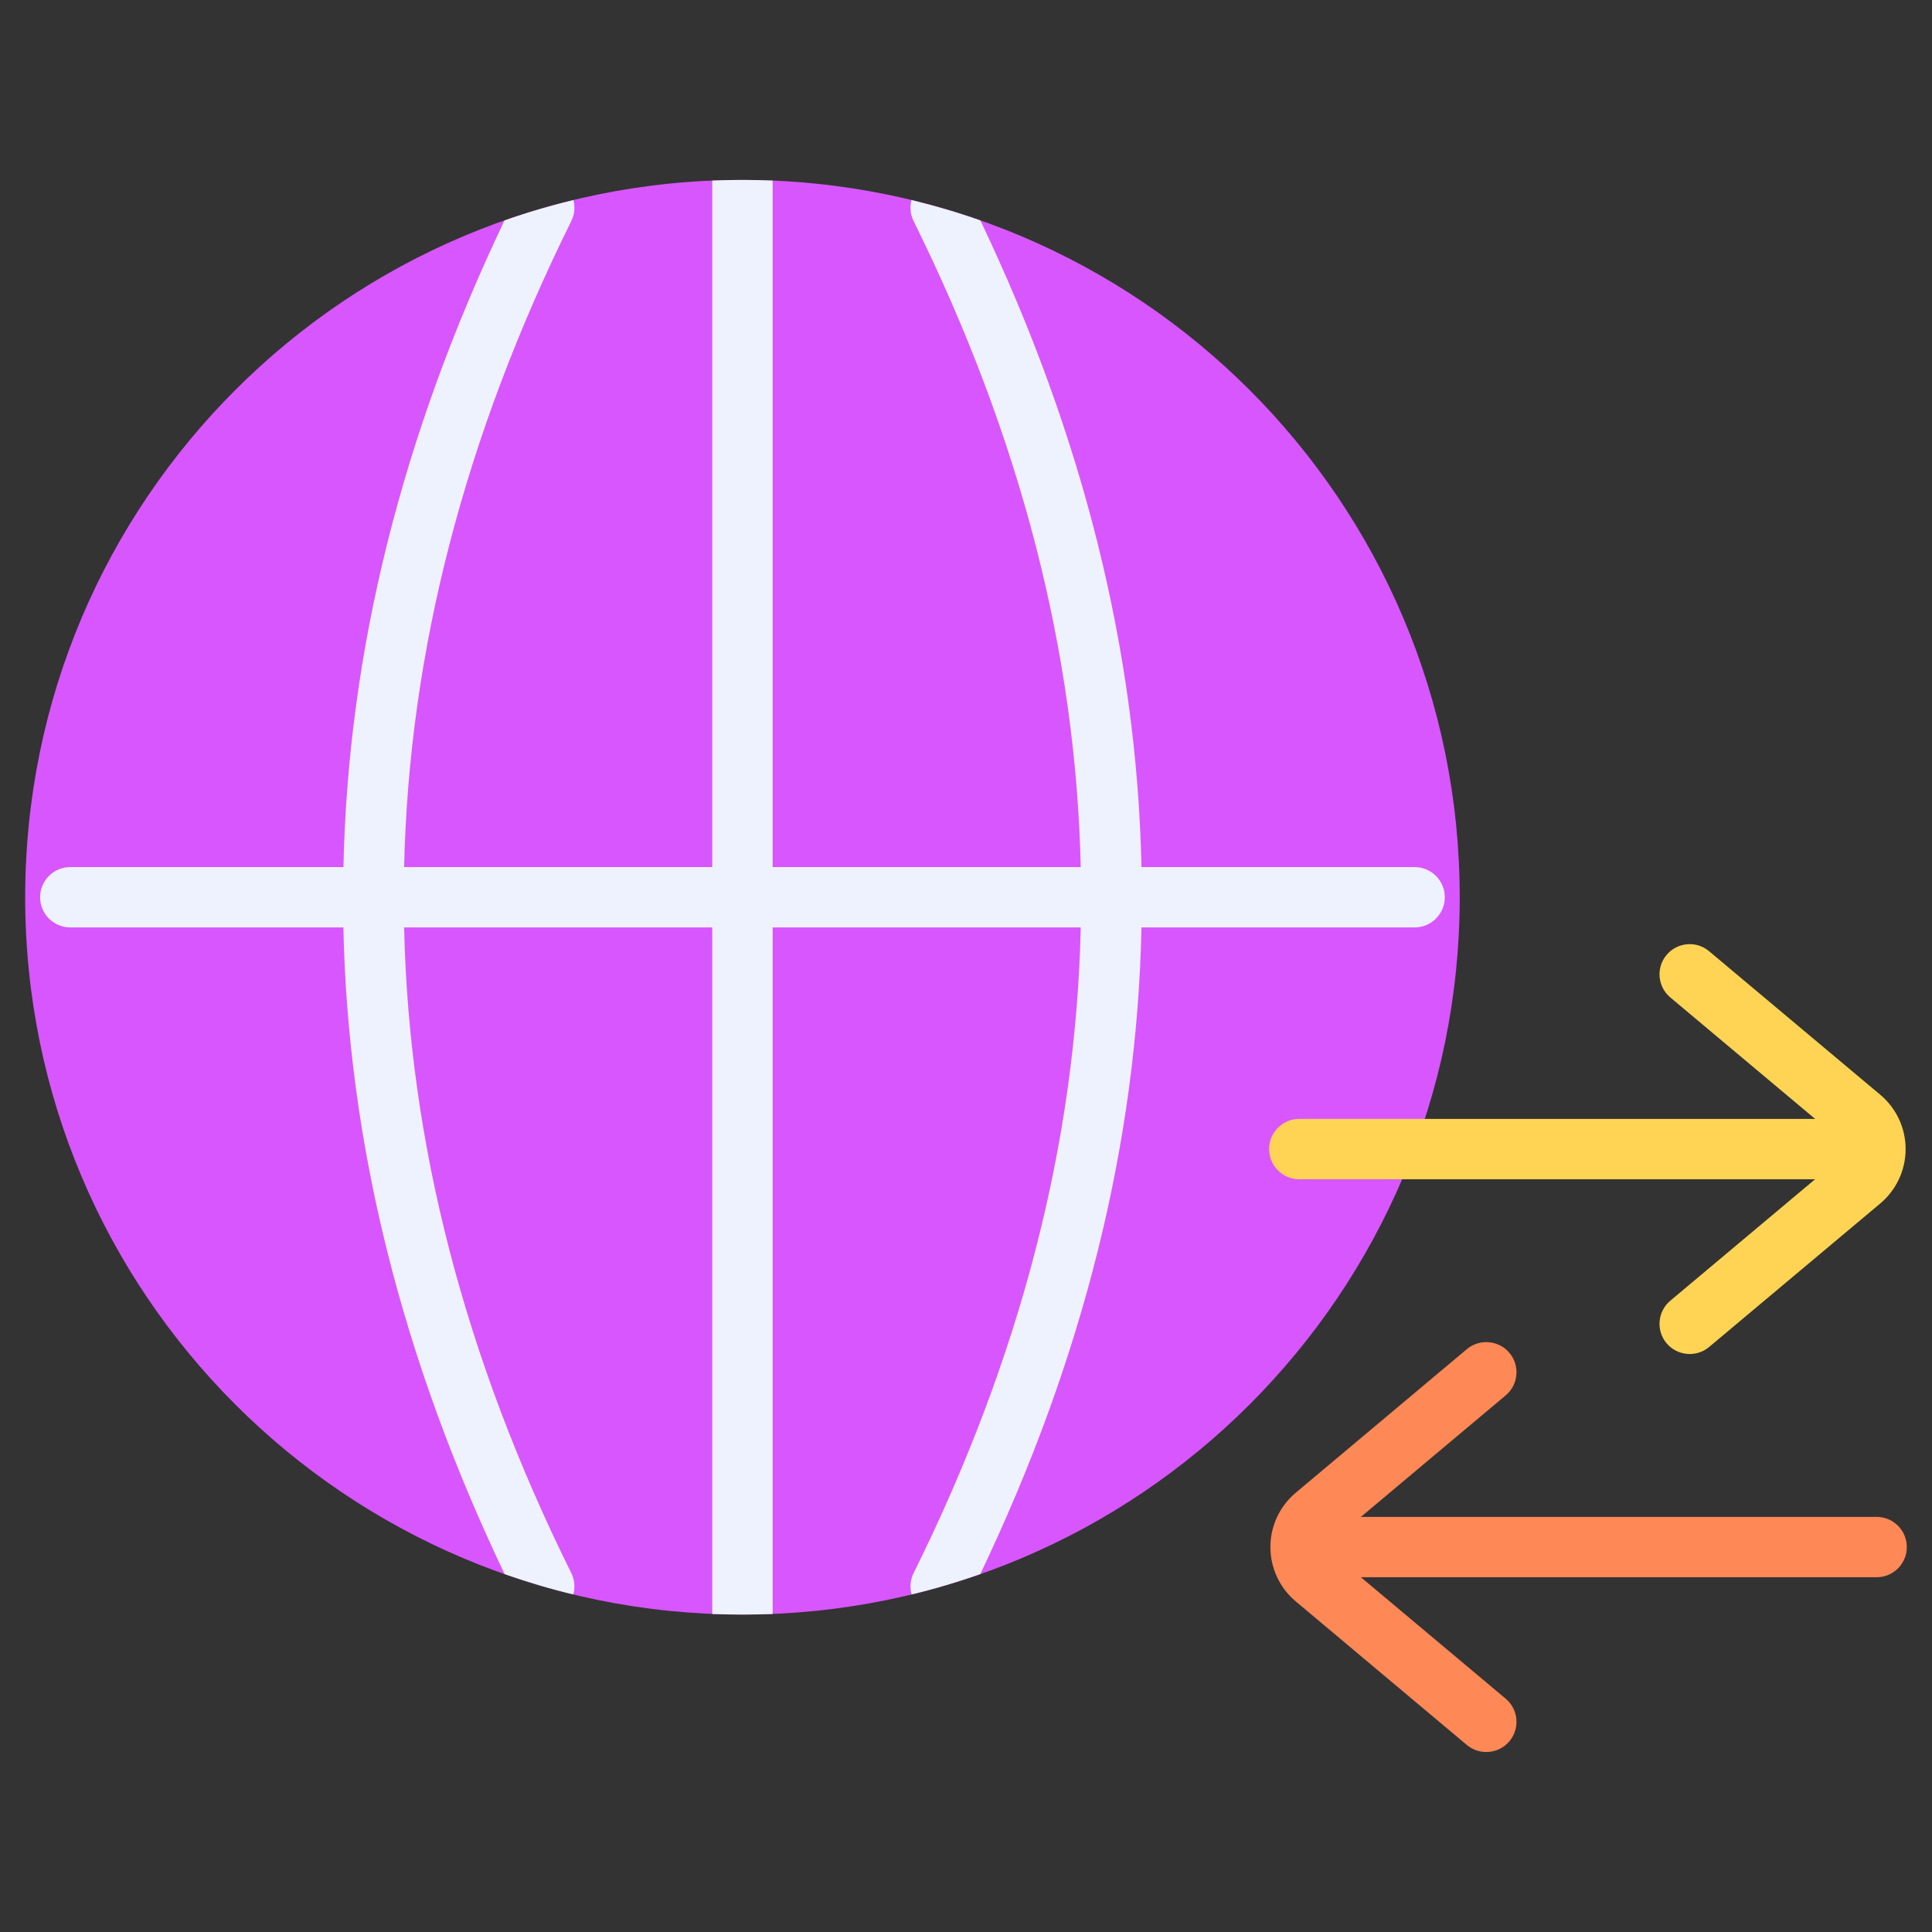 <?xml version="1.0" encoding="UTF-8"?>
<svg xmlns="http://www.w3.org/2000/svg" width="29" height="29" viewBox="0 0 29 29" fill="none">
  <rect x="0" y="0" width="29" height="29" fill="#333333" stroke="none"/>
  <path d="M11.144 24.235C17.091 24.235 21.911 19.414 21.911 13.468C21.911 7.522 17.091 2.701 11.144 2.701C5.198 2.701 0.378 7.522 0.378 13.468C0.378 19.414 5.198 24.235 11.144 24.235Z" fill="#D856FE"></path>
  <path fill-rule="evenodd" clip-rule="evenodd" d="M10.691 2.711C10.842 2.704 10.993 2.701 11.145 2.701C11.296 2.701 11.447 2.704 11.598 2.711V13.015H16.222C16.15 9.783 15.313 6.551 13.714 3.319C13.663 3.217 13.655 3.105 13.682 3.003C14.034 3.088 14.379 3.19 14.716 3.309C16.258 6.544 17.065 9.78 17.134 13.015H21.233C21.484 13.015 21.687 13.218 21.687 13.468C21.687 13.718 21.484 13.921 21.233 13.921H17.134C17.066 17.157 16.26 20.393 14.714 23.628C14.378 23.746 14.034 23.849 13.683 23.933C13.655 23.83 13.662 23.716 13.714 23.612C15.316 20.381 16.151 17.151 16.222 13.921H11.598V24.226C11.447 24.232 11.296 24.235 11.145 24.235C10.993 24.235 10.842 24.232 10.691 24.226V13.921H6.066C6.137 17.151 6.973 20.381 8.575 23.612C8.626 23.716 8.634 23.83 8.606 23.933C8.255 23.849 7.911 23.746 7.575 23.628C6.029 20.393 5.223 17.157 5.154 13.921H1.055C0.805 13.921 0.602 13.718 0.602 13.468C0.602 13.218 0.805 13.015 1.055 13.015H5.155C5.224 9.78 6.03 6.544 7.573 3.309C7.91 3.19 8.255 3.088 8.607 3.003C8.634 3.105 8.626 3.217 8.575 3.319C6.975 6.551 6.138 9.783 6.066 13.015H10.691V2.711Z" fill="#EEF2FF"></path>
  <path fill-rule="evenodd" clip-rule="evenodd" d="M25.654 20.219C25.654 20.219 27.324 18.818 28.224 18.064C28.465 17.861 28.604 17.563 28.604 17.248C28.604 16.934 28.465 16.635 28.224 16.433C27.324 15.678 25.654 14.278 25.654 14.278C25.463 14.117 25.177 14.142 25.016 14.334C24.855 14.525 24.88 14.811 25.072 14.972C25.072 14.972 26.742 16.373 27.641 17.127C27.677 17.157 27.698 17.201 27.698 17.248C27.698 17.295 27.677 17.339 27.641 17.369C26.742 18.124 25.072 19.524 25.072 19.524C24.88 19.685 24.855 19.971 25.016 20.163C25.177 20.354 25.463 20.379 25.654 20.219Z" fill="#FFD454"></path>
  <path fill-rule="evenodd" clip-rule="evenodd" d="M22.601 25.498C22.601 25.498 20.931 24.097 20.032 23.343C19.995 23.313 19.975 23.268 19.975 23.222C19.975 23.175 19.995 23.131 20.032 23.101C20.931 22.346 22.601 20.945 22.601 20.945C22.793 20.785 22.818 20.499 22.657 20.307C22.496 20.116 22.21 20.091 22.018 20.251C22.018 20.251 20.348 21.652 19.449 22.407C19.208 22.609 19.069 22.907 19.069 23.222C19.069 23.536 19.208 23.835 19.449 24.037C20.348 24.792 22.018 26.193 22.018 26.193C22.21 26.353 22.496 26.328 22.657 26.137C22.818 25.945 22.793 25.659 22.601 25.498Z" fill="#FE8856"></path>
  <path fill-rule="evenodd" clip-rule="evenodd" d="M27.88 16.795H19.503C19.253 16.795 19.05 16.998 19.05 17.248C19.05 17.498 19.253 17.701 19.503 17.701H27.88C28.13 17.701 28.333 17.498 28.333 17.248C28.333 16.998 28.13 16.795 27.88 16.795Z" fill="#FFD454"></path>
  <path fill-rule="evenodd" clip-rule="evenodd" d="M19.793 23.675H28.169C28.419 23.675 28.622 23.472 28.622 23.222C28.622 22.972 28.419 22.769 28.169 22.769H19.793C19.543 22.769 19.34 22.972 19.34 23.222C19.34 23.472 19.543 23.675 19.793 23.675Z" fill="#FE8856"></path>
</svg>
